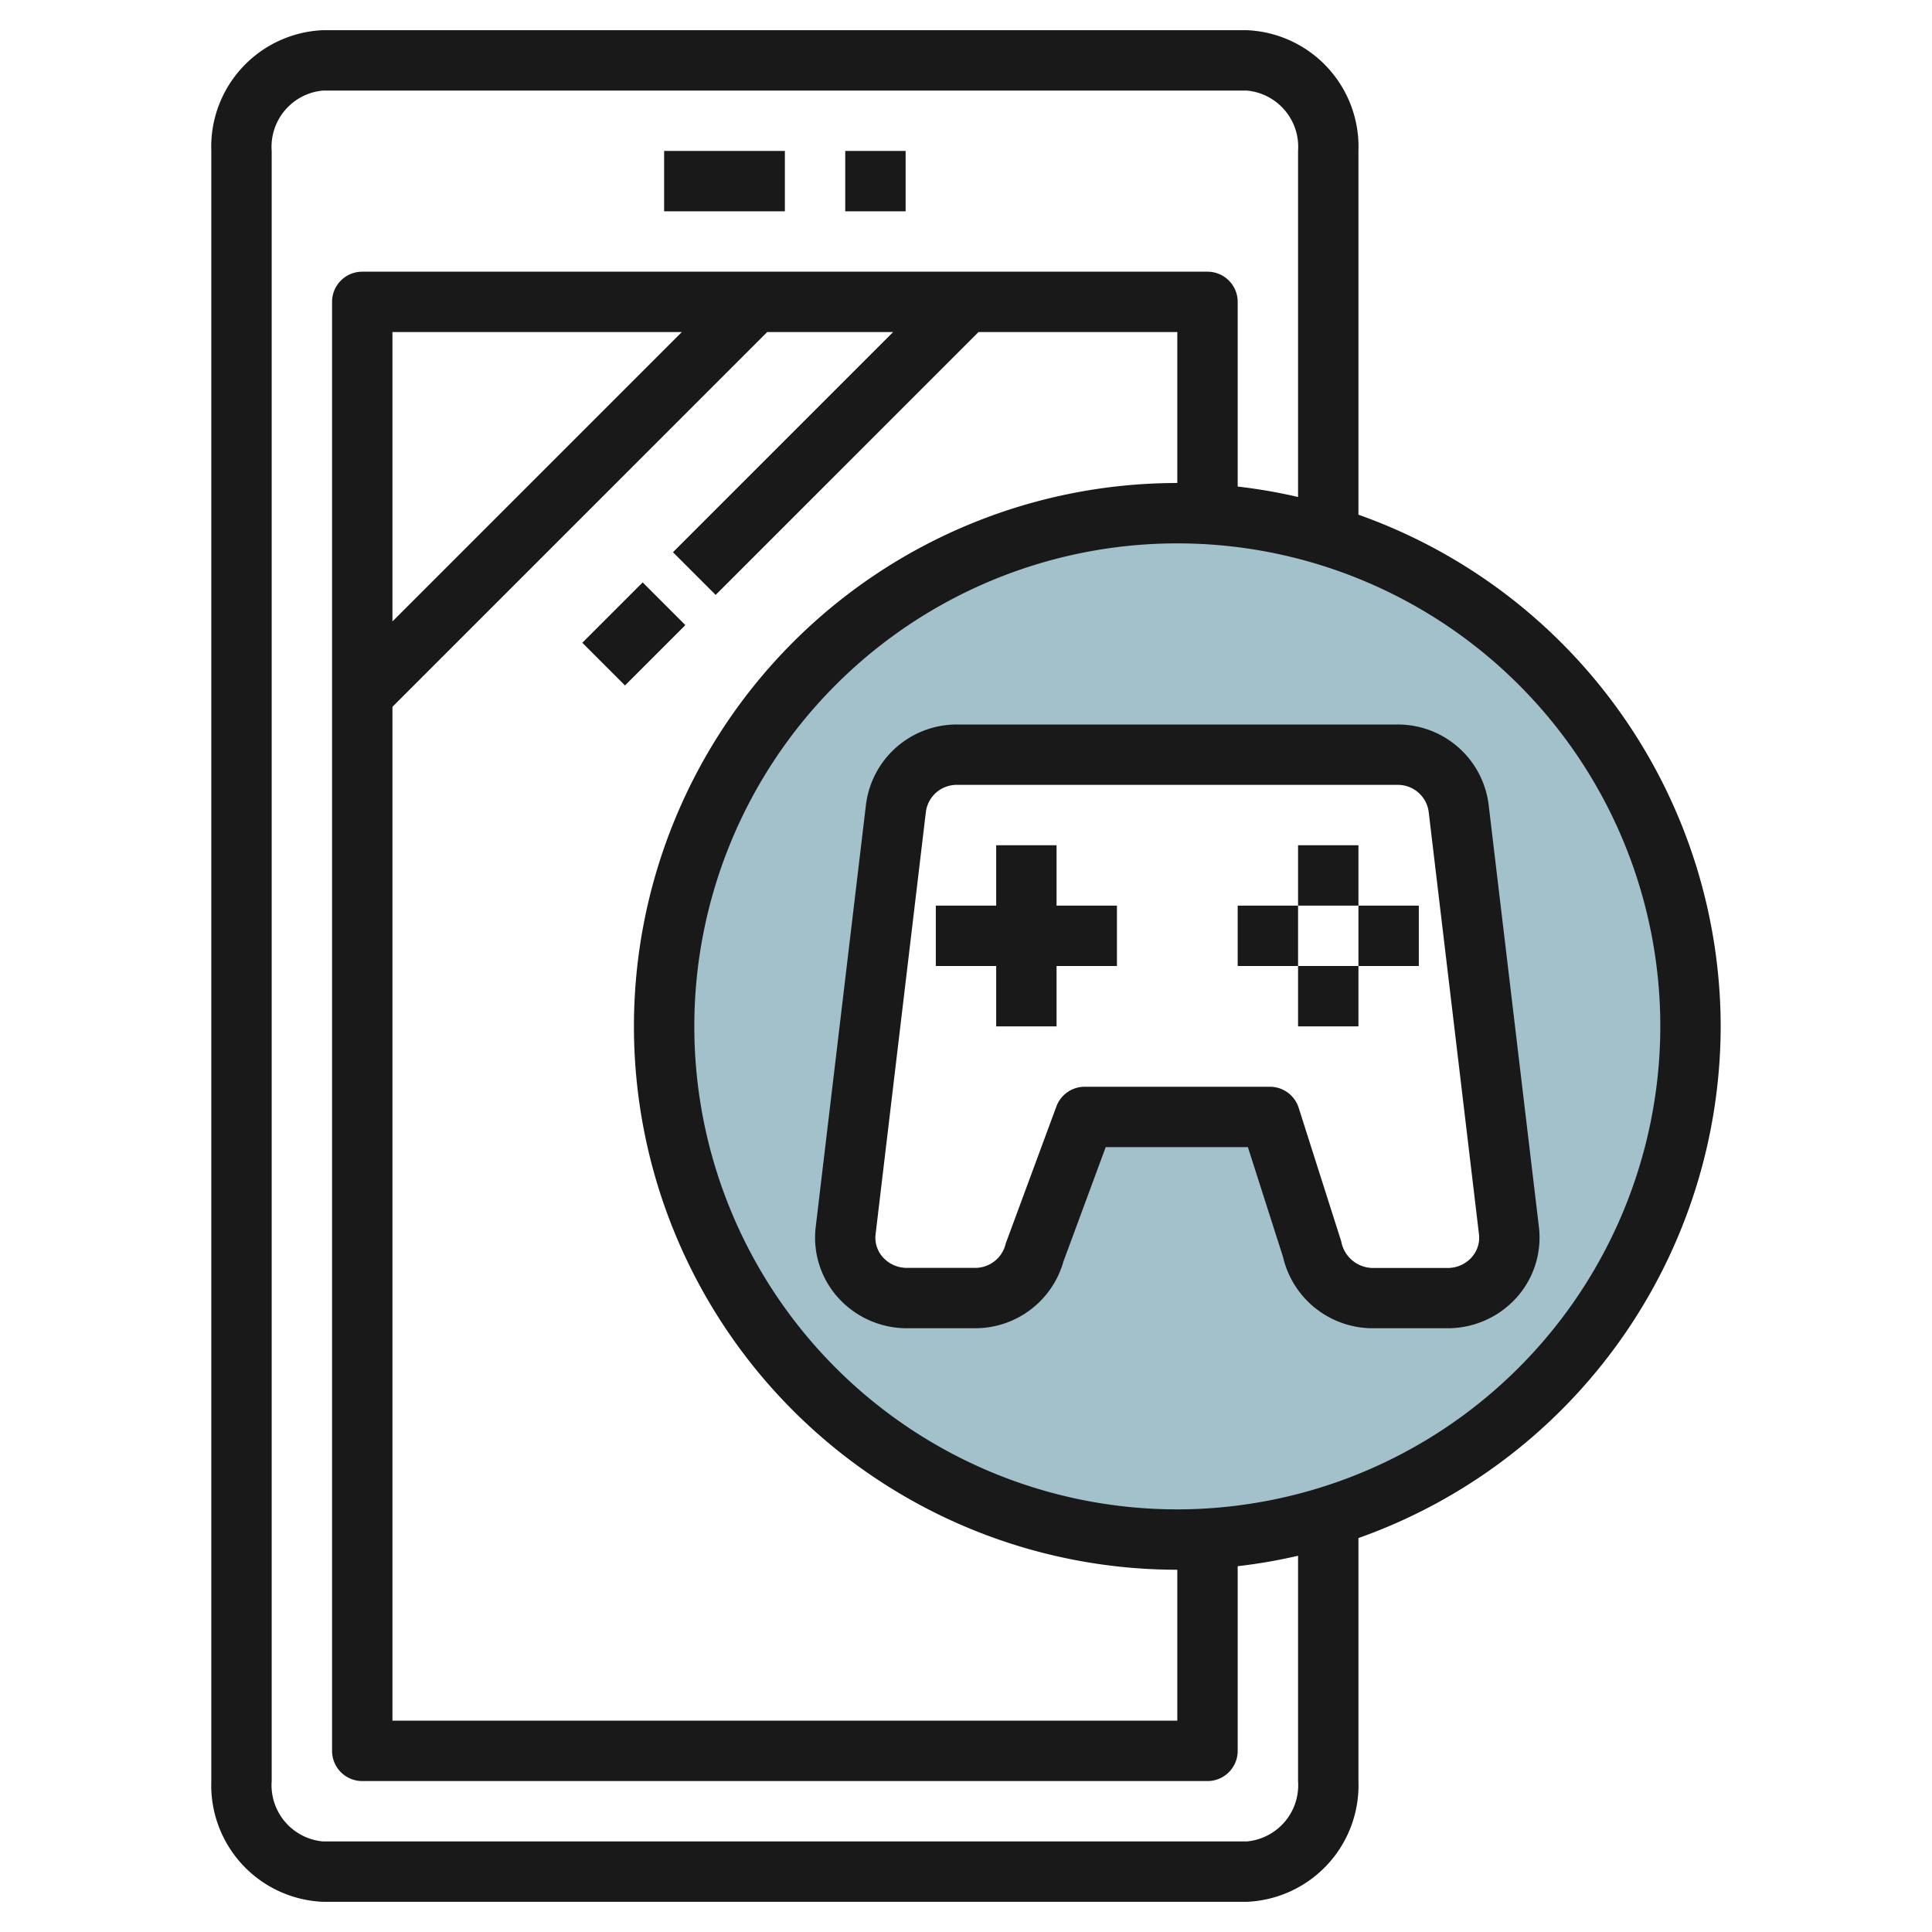 <svg id="Layer_3" height="512" viewBox="0 0 64 64" width="512" xmlns="http://www.w3.org/2000/svg" data-name="Layer 3"><path d="m39 17a17 17 0 1 0 17 17 17 17 0 0 0 -17-17zm8.954 26h-2.478a2.035 2.035 0 0 1 -2-1.581l-1.407-4.419h-6.138l-1.658 4.485a2.039 2.039 0 0 1 -1.985 1.515h-2.242a2.016 2.016 0 0 1 -2.032-2.231l1.667-14a2.03 2.03 0 0 1 2.032-1.769h14.574a2.03 2.03 0 0 1 2.032 1.769l1.667 14a2.016 2.016 0 0 1 -2.032 2.231z" fill="#a3c1ca"/><g fill="#191919"><path d="m22 5h4v2h-4z"/><path d="m28 5h2v2h-2z"/><path d="m19.586 20h2.828v2h-2.828z" transform="matrix(.707 -.707 .707 .707 -8.698 21)"/><path d="m57 34a18.016 18.016 0 0 0 -12-16.95v-12.05a3.863 3.863 0 0 0 -3.7-4h-30.6a3.863 3.863 0 0 0 -3.7 4v54a3.863 3.863 0 0 0 3.7 4h30.6a3.863 3.863 0 0 0 3.7-4v-8.05a18.016 18.016 0 0 0 12-16.95zm-14 25a1.871 1.871 0 0 1 -1.7 2h-30.6a1.871 1.871 0 0 1 -1.7-2v-54a1.871 1.871 0 0 1 1.7-2h30.6a1.871 1.871 0 0 1 1.7 2v11.464a17.583 17.583 0 0 0 -2-.346v-6.118a1 1 0 0 0 -1-1h-28a1 1 0 0 0 -1 1v48a1 1 0 0 0 1 1h28a1 1 0 0 0 1-1v-6.118a17.583 17.583 0 0 0 2-.346zm-30-35.586 12.414-12.414h4.172l-7.293 7.293 1.414 1.414 8.707-8.707h6.586v5a18 18 0 0 0 0 36v5h-26zm0-2.828v-9.586h9.586zm26 29.414a16 16 0 1 1 16-16 16.019 16.019 0 0 1 -16 16z"/><path d="m50.979 40.65-1.667-14a3.03 3.03 0 0 0 -3.025-2.65h-14.574a3.031 3.031 0 0 0 -3.026 2.65l-1.666 14a2.974 2.974 0 0 0 .732 2.325 3.067 3.067 0 0 0 2.293 1.025h2.242a3.039 3.039 0 0 0 2.94-2.212l1.4-3.788h4.71l1.162 3.633a3.053 3.053 0 0 0 2.976 2.367h2.478a3.067 3.067 0 0 0 2.293-1.025 2.978 2.978 0 0 0 .732-2.325zm-2.227 1a1.066 1.066 0 0 1 -.8.353h-2.476a1.074 1.074 0 0 1 -1.047-.884l-1.408-4.419a1 1 0 0 0 -.953-.7h-6.136a1 1 0 0 0 -.938.653l-1.658 4.485a.7.7 0 0 0 -.031.1 1.038 1.038 0 0 1 -1.017.762h-2.242a1.066 1.066 0 0 1 -.8-.353.964.964 0 0 1 -.241-.76l1.667-14a1.029 1.029 0 0 1 1.041-.887h14.574a1.029 1.029 0 0 1 1.039.887l1.667 14a.964.964 0 0 1 -.241.76z"/><path d="m35 28h-2v2h-2v2h2v2h2v-2h2v-2h-2z"/><path d="m43 28h2v2h-2z"/><path d="m43 32h2v2h-2z"/><path d="m41 30h2v2h-2z"/><path d="m45 30h2v2h-2z"/></g></svg>